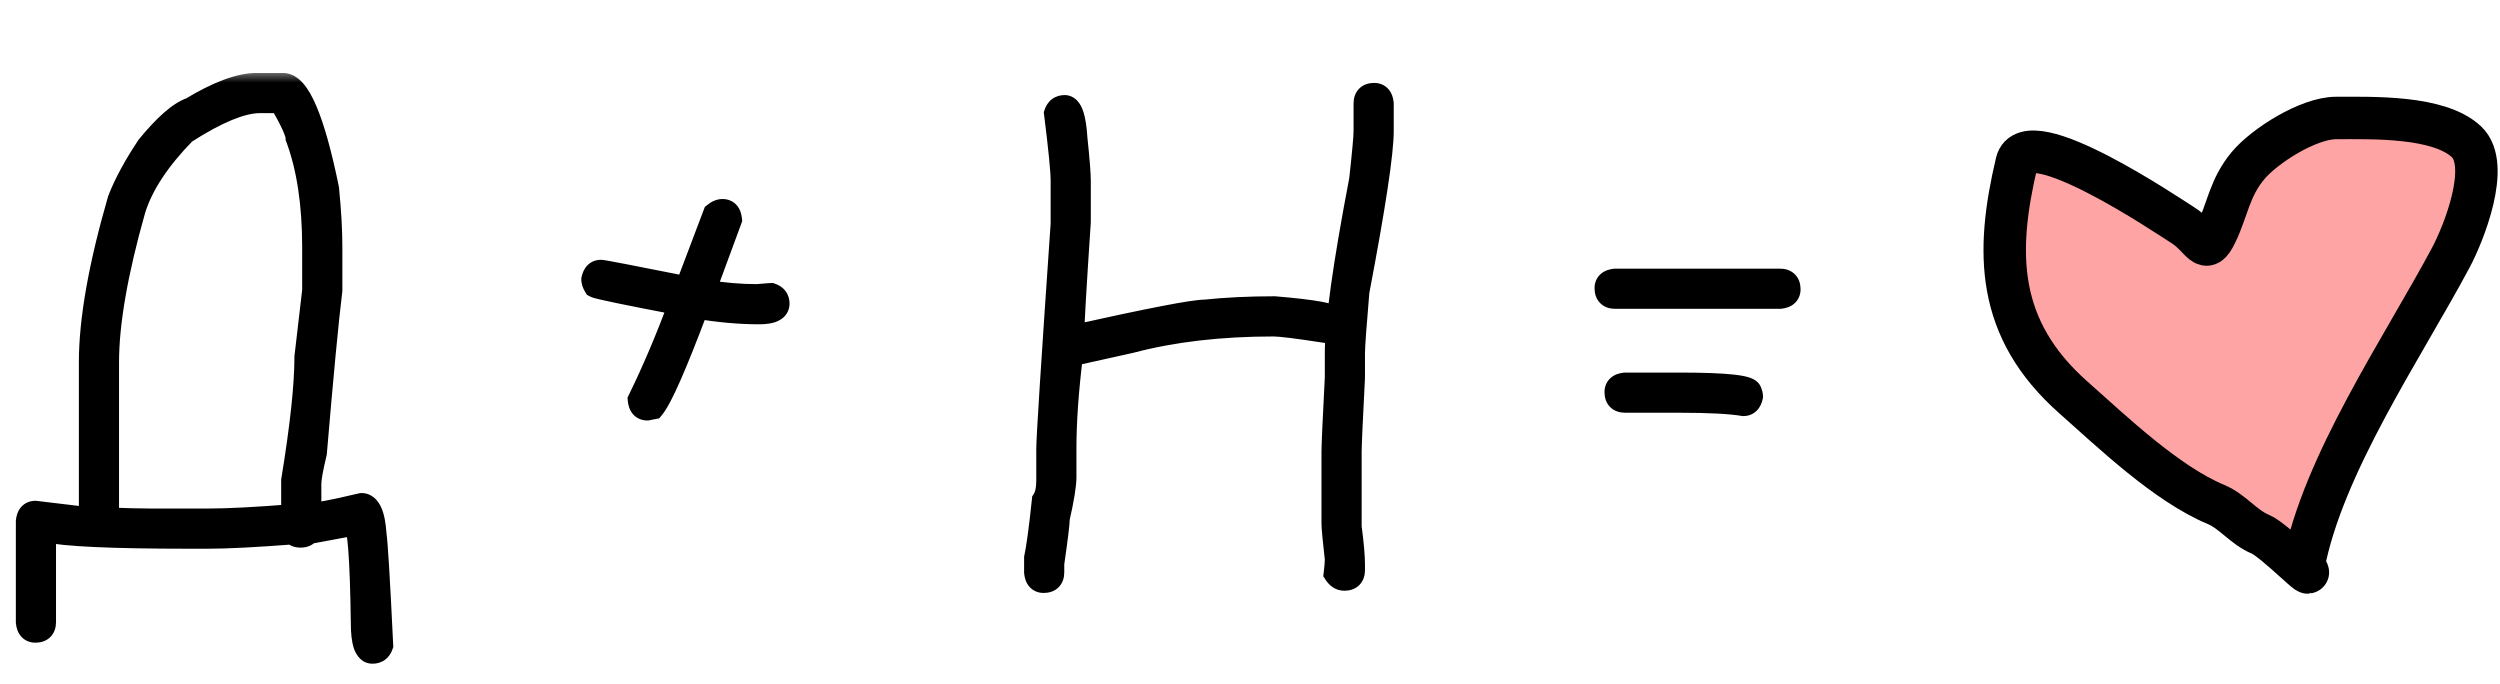 <?xml version="1.0" encoding="UTF-8"?> <svg xmlns="http://www.w3.org/2000/svg" width="106" height="29" viewBox="0 0 106 29" fill="none"><mask id="path-1-outside-1_4549_2270" maskUnits="userSpaceOnUse" x="0" y="3" width="77" height="26" fill="black"><rect fill="white" y="3" width="77" height="26"></rect><path d="M10.875 3.594H12C12.648 3.594 13.273 5.062 13.875 8C13.969 8.93 14.016 9.758 14.016 10.484V12.312C13.859 13.578 13.641 15.875 13.359 19.203C13.203 19.852 13.125 20.289 13.125 20.516V21.828C13.406 21.828 14.141 21.688 15.328 21.406C15.648 21.406 15.836 21.828 15.891 22.672C15.945 23.031 16.039 24.594 16.172 27.359C16.109 27.547 15.984 27.641 15.797 27.641C15.516 27.641 15.375 27.234 15.375 26.422C15.336 23.609 15.227 22.203 15.047 22.203L13.031 22.578C13 22.672 12.906 22.719 12.75 22.719C12.586 22.719 12.492 22.672 12.469 22.578C10.852 22.703 9.633 22.766 8.812 22.766H8.016C4.75 22.766 2.719 22.672 1.922 22.484H1.875V26.375C1.875 26.625 1.75 26.75 1.5 26.75C1.305 26.75 1.195 26.625 1.172 26.375V22.109C1.195 21.859 1.305 21.734 1.5 21.734L3.844 22.016V15.359C3.844 13.57 4.25 11.273 5.062 8.469C5.328 7.789 5.734 7.039 6.281 6.219C7.016 5.32 7.625 4.789 8.109 4.625C9.25 3.938 10.172 3.594 10.875 3.594ZM4.547 15.359V22.016C5.336 22.047 5.961 22.062 6.422 22.062H8.812C9.664 22.062 10.867 22 12.422 21.875V20.375C12.797 18.086 12.984 16.336 12.984 15.125L13.312 12.312V10.484C13.312 8.648 13.078 7.102 12.609 5.844C12.609 5.625 12.375 5.109 11.906 4.297H11.016C10.25 4.297 9.188 4.734 7.828 5.609C6.711 6.75 5.992 7.844 5.672 8.891C4.922 11.539 4.547 13.695 4.547 15.359ZM30.633 8.938C30.828 8.938 30.938 9.062 30.961 9.312L29.836 12.359H29.883C30.664 12.484 31.398 12.547 32.086 12.547C32.477 12.516 32.68 12.5 32.695 12.5C32.883 12.562 32.977 12.688 32.977 12.875C32.977 13.125 32.711 13.25 32.18 13.25C31.367 13.25 30.492 13.172 29.555 13.016C28.641 15.453 28.016 16.875 27.68 17.281L27.445 17.328C27.25 17.328 27.141 17.203 27.117 16.953C27.703 15.758 28.281 14.398 28.852 12.875C26.562 12.438 25.359 12.188 25.242 12.125C25.18 12.023 25.148 11.93 25.148 11.844C25.195 11.625 25.305 11.516 25.477 11.516C25.562 11.516 26.781 11.75 29.133 12.219V12.172L30.305 9.078C30.422 8.984 30.531 8.938 30.633 8.938ZM58.266 4.016C58.461 4.016 58.57 4.141 58.594 4.391V5.562C58.594 6.484 58.25 8.75 57.562 12.359C57.438 13.82 57.375 14.695 57.375 14.984V16.016C57.281 17.828 57.234 18.875 57.234 19.156V22.344C57.328 23.055 57.375 23.586 57.375 23.938V24.172C57.375 24.422 57.25 24.547 57 24.547C56.852 24.547 56.727 24.469 56.625 24.312C56.656 24.047 56.672 23.844 56.672 23.703C56.578 22.867 56.531 22.367 56.531 22.203V19.156C56.531 18.875 56.578 17.828 56.672 16.016V14.984C56.672 13.664 57.016 11.211 57.703 7.625C57.828 6.492 57.891 5.805 57.891 5.562V4.391C57.891 4.141 58.016 4.016 58.266 4.016ZM45.141 4.531C45.398 4.531 45.555 4.984 45.609 5.891C45.703 6.781 45.75 7.375 45.75 7.672V9.406C45.562 12.219 45.469 13.844 45.469 14.281H45.516C48.742 13.562 50.602 13.203 51.094 13.203C51.992 13.109 52.977 13.062 54.047 13.062C55.734 13.203 56.578 13.359 56.578 13.531C56.609 13.586 56.625 13.648 56.625 13.719C56.625 13.914 56.5 14.023 56.25 14.047C55.039 13.859 54.289 13.766 54 13.766C51.742 13.766 49.727 14 47.953 14.469L45.422 15.031C45.234 16.547 45.141 17.875 45.141 19.016V20.234C45.141 20.562 45.047 21.141 44.859 21.969C44.859 22.172 44.781 22.812 44.625 23.891V24.266C44.625 24.516 44.5 24.641 44.25 24.641C44.055 24.641 43.945 24.516 43.922 24.266V23.656C44.016 23.227 44.125 22.414 44.25 21.219C44.375 21.031 44.438 20.75 44.438 20.375V19.016C44.438 18.562 44.641 15.391 45.047 9.5V7.672C45.047 7.25 44.953 6.297 44.766 4.812C44.828 4.625 44.953 4.531 45.141 4.531ZM68.484 11.891H75.469C75.719 11.891 75.844 12.016 75.844 12.266C75.844 12.461 75.719 12.57 75.469 12.594H68.484C68.234 12.594 68.109 12.469 68.109 12.219C68.109 12.023 68.234 11.914 68.484 11.891ZM68.906 16.297H71.203C73.203 16.297 74.203 16.406 74.203 16.625C74.234 16.68 74.25 16.742 74.25 16.812C74.203 17.031 74.094 17.141 73.922 17.141C73.352 17.047 72.445 17 71.203 17H68.906C68.656 17 68.531 16.875 68.531 16.625C68.531 16.43 68.656 16.32 68.906 16.297Z"></path></mask><path d="M10.875 3.594H12C12.648 3.594 13.273 5.062 13.875 8C13.969 8.93 14.016 9.758 14.016 10.484V12.312C13.859 13.578 13.641 15.875 13.359 19.203C13.203 19.852 13.125 20.289 13.125 20.516V21.828C13.406 21.828 14.141 21.688 15.328 21.406C15.648 21.406 15.836 21.828 15.891 22.672C15.945 23.031 16.039 24.594 16.172 27.359C16.109 27.547 15.984 27.641 15.797 27.641C15.516 27.641 15.375 27.234 15.375 26.422C15.336 23.609 15.227 22.203 15.047 22.203L13.031 22.578C13 22.672 12.906 22.719 12.75 22.719C12.586 22.719 12.492 22.672 12.469 22.578C10.852 22.703 9.633 22.766 8.812 22.766H8.016C4.75 22.766 2.719 22.672 1.922 22.484H1.875V26.375C1.875 26.625 1.75 26.75 1.5 26.75C1.305 26.75 1.195 26.625 1.172 26.375V22.109C1.195 21.859 1.305 21.734 1.5 21.734L3.844 22.016V15.359C3.844 13.57 4.25 11.273 5.062 8.469C5.328 7.789 5.734 7.039 6.281 6.219C7.016 5.32 7.625 4.789 8.109 4.625C9.25 3.938 10.172 3.594 10.875 3.594ZM4.547 15.359V22.016C5.336 22.047 5.961 22.062 6.422 22.062H8.812C9.664 22.062 10.867 22 12.422 21.875V20.375C12.797 18.086 12.984 16.336 12.984 15.125L13.312 12.312V10.484C13.312 8.648 13.078 7.102 12.609 5.844C12.609 5.625 12.375 5.109 11.906 4.297H11.016C10.25 4.297 9.188 4.734 7.828 5.609C6.711 6.75 5.992 7.844 5.672 8.891C4.922 11.539 4.547 13.695 4.547 15.359ZM30.633 8.938C30.828 8.938 30.938 9.062 30.961 9.312L29.836 12.359H29.883C30.664 12.484 31.398 12.547 32.086 12.547C32.477 12.516 32.68 12.5 32.695 12.5C32.883 12.562 32.977 12.688 32.977 12.875C32.977 13.125 32.711 13.25 32.18 13.25C31.367 13.25 30.492 13.172 29.555 13.016C28.641 15.453 28.016 16.875 27.68 17.281L27.445 17.328C27.25 17.328 27.141 17.203 27.117 16.953C27.703 15.758 28.281 14.398 28.852 12.875C26.562 12.438 25.359 12.188 25.242 12.125C25.18 12.023 25.148 11.93 25.148 11.844C25.195 11.625 25.305 11.516 25.477 11.516C25.562 11.516 26.781 11.75 29.133 12.219V12.172L30.305 9.078C30.422 8.984 30.531 8.938 30.633 8.938ZM58.266 4.016C58.461 4.016 58.57 4.141 58.594 4.391V5.562C58.594 6.484 58.25 8.75 57.562 12.359C57.438 13.82 57.375 14.695 57.375 14.984V16.016C57.281 17.828 57.234 18.875 57.234 19.156V22.344C57.328 23.055 57.375 23.586 57.375 23.938V24.172C57.375 24.422 57.25 24.547 57 24.547C56.852 24.547 56.727 24.469 56.625 24.312C56.656 24.047 56.672 23.844 56.672 23.703C56.578 22.867 56.531 22.367 56.531 22.203V19.156C56.531 18.875 56.578 17.828 56.672 16.016V14.984C56.672 13.664 57.016 11.211 57.703 7.625C57.828 6.492 57.891 5.805 57.891 5.562V4.391C57.891 4.141 58.016 4.016 58.266 4.016ZM45.141 4.531C45.398 4.531 45.555 4.984 45.609 5.891C45.703 6.781 45.75 7.375 45.75 7.672V9.406C45.562 12.219 45.469 13.844 45.469 14.281H45.516C48.742 13.562 50.602 13.203 51.094 13.203C51.992 13.109 52.977 13.062 54.047 13.062C55.734 13.203 56.578 13.359 56.578 13.531C56.609 13.586 56.625 13.648 56.625 13.719C56.625 13.914 56.5 14.023 56.25 14.047C55.039 13.859 54.289 13.766 54 13.766C51.742 13.766 49.727 14 47.953 14.469L45.422 15.031C45.234 16.547 45.141 17.875 45.141 19.016V20.234C45.141 20.562 45.047 21.141 44.859 21.969C44.859 22.172 44.781 22.812 44.625 23.891V24.266C44.625 24.516 44.5 24.641 44.25 24.641C44.055 24.641 43.945 24.516 43.922 24.266V23.656C44.016 23.227 44.125 22.414 44.25 21.219C44.375 21.031 44.438 20.75 44.438 20.375V19.016C44.438 18.562 44.641 15.391 45.047 9.5V7.672C45.047 7.25 44.953 6.297 44.766 4.812C44.828 4.625 44.953 4.531 45.141 4.531ZM68.484 11.891H75.469C75.719 11.891 75.844 12.016 75.844 12.266C75.844 12.461 75.719 12.57 75.469 12.594H68.484C68.234 12.594 68.109 12.469 68.109 12.219C68.109 12.023 68.234 11.914 68.484 11.891ZM68.906 16.297H71.203C73.203 16.297 74.203 16.406 74.203 16.625C74.234 16.68 74.25 16.742 74.25 16.812C74.203 17.031 74.094 17.141 73.922 17.141C73.352 17.047 72.445 17 71.203 17H68.906C68.656 17 68.531 16.875 68.531 16.625C68.531 16.43 68.656 16.32 68.906 16.297Z" fill="black"></path><path d="M13.875 8L14.373 7.95L14.37 7.925L14.365 7.9L13.875 8ZM14.016 12.312L14.512 12.374L14.516 12.343V12.312H14.016ZM13.359 19.203L13.845 19.32L13.854 19.283L13.858 19.245L13.359 19.203ZM13.125 21.828H12.625V22.328H13.125V21.828ZM15.328 21.406V20.906H15.27L15.213 20.92L15.328 21.406ZM15.891 22.672L15.392 22.704L15.393 22.726L15.396 22.747L15.891 22.672ZM16.172 27.359L16.646 27.517L16.676 27.429L16.671 27.335L16.172 27.359ZM15.375 26.422H15.875L15.875 26.415L15.375 26.422ZM15.047 22.203V21.703H15.001L14.955 21.712L15.047 22.203ZM13.031 22.578L12.94 22.087L12.65 22.14L12.557 22.42L13.031 22.578ZM12.469 22.578L12.954 22.457L12.851 22.047L12.43 22.08L12.469 22.578ZM1.922 22.484L2.036 21.998L1.98 21.984H1.922V22.484ZM1.875 22.484V21.984H1.375V22.484H1.875ZM1.172 26.375H0.672V26.398L0.674 26.422L1.172 26.375ZM1.172 22.109L0.674 22.063L0.672 22.086V22.109H1.172ZM1.5 21.734L1.56 21.238L1.53 21.234H1.5V21.734ZM3.844 22.016L3.784 22.512L4.344 22.579V22.016H3.844ZM5.062 8.469L4.597 8.287L4.589 8.308L4.582 8.33L5.062 8.469ZM6.281 6.219L5.894 5.902L5.879 5.921L5.865 5.941L6.281 6.219ZM8.109 4.625L8.27 5.099L8.321 5.081L8.367 5.053L8.109 4.625ZM4.547 22.016H4.047V22.496L4.527 22.515L4.547 22.016ZM12.422 21.875L12.462 22.373L12.922 22.336V21.875H12.422ZM12.422 20.375L11.928 20.294L11.922 20.334V20.375H12.422ZM12.984 15.125L12.488 15.067L12.484 15.096V15.125H12.984ZM13.312 12.312L13.809 12.37L13.812 12.342V12.312H13.312ZM12.609 5.844H12.109V5.934L12.141 6.018L12.609 5.844ZM11.906 4.297L12.339 4.047L12.195 3.797H11.906V4.297ZM7.828 5.609L7.558 5.189L7.51 5.219L7.471 5.26L7.828 5.609ZM5.672 8.891L5.194 8.744L5.191 8.754L5.672 8.891ZM10.875 4.094H12V3.094H10.875V4.094ZM12 4.094C11.957 4.094 11.992 4.067 12.104 4.197C12.214 4.324 12.348 4.545 12.495 4.891C12.788 5.579 13.086 6.641 13.385 8.1L14.365 7.9C14.062 6.421 13.748 5.281 13.415 4.5C13.25 4.111 13.068 3.782 12.86 3.542C12.653 3.304 12.367 3.094 12 3.094V4.094ZM13.377 8.05C13.47 8.968 13.516 9.778 13.516 10.484H14.516C14.516 9.737 14.467 8.892 14.373 7.95L13.377 8.05ZM13.516 10.484V12.312H14.516V10.484H13.516ZM13.519 12.251C13.362 13.528 13.142 15.834 12.861 19.161L13.858 19.245C14.139 15.916 14.357 13.629 14.512 12.374L13.519 12.251ZM12.873 19.086C12.719 19.725 12.625 20.22 12.625 20.516H13.625C13.625 20.358 13.687 19.978 13.845 19.32L12.873 19.086ZM12.625 20.516V21.828H13.625V20.516H12.625ZM13.125 22.328C13.319 22.328 13.617 22.283 13.981 22.214C14.358 22.142 14.846 22.034 15.443 21.893L15.213 20.92C14.622 21.06 14.15 21.163 13.793 21.232C13.422 21.303 13.212 21.328 13.125 21.328V22.328ZM15.328 21.906C15.288 21.906 15.247 21.889 15.224 21.87C15.21 21.858 15.225 21.864 15.252 21.926C15.309 22.055 15.366 22.301 15.392 22.704L16.39 22.64C16.361 22.199 16.296 21.812 16.166 21.52C16.033 21.221 15.77 20.906 15.328 20.906V21.906ZM15.396 22.747C15.446 23.073 15.539 24.598 15.672 27.383L16.671 27.335C16.539 24.589 16.445 22.989 16.385 22.597L15.396 22.747ZM15.697 27.201C15.69 27.224 15.693 27.199 15.731 27.17C15.749 27.157 15.767 27.149 15.782 27.144C15.796 27.14 15.802 27.141 15.797 27.141V28.141C15.977 28.141 16.166 28.094 16.331 27.97C16.494 27.848 16.591 27.682 16.646 27.517L15.697 27.201ZM15.797 27.141C15.862 27.141 15.923 27.169 15.959 27.204C15.983 27.228 15.973 27.232 15.953 27.172C15.911 27.05 15.875 26.813 15.875 26.422H14.875C14.875 26.843 14.91 27.216 15.008 27.5C15.104 27.778 15.335 28.141 15.797 28.141V27.141ZM15.875 26.415C15.855 25.006 15.818 23.939 15.762 23.219C15.734 22.863 15.701 22.573 15.658 22.366C15.638 22.267 15.61 22.156 15.565 22.06C15.543 22.012 15.505 21.939 15.438 21.871C15.369 21.8 15.237 21.703 15.047 21.703V22.703C14.88 22.703 14.769 22.618 14.721 22.568C14.676 22.522 14.658 22.482 14.657 22.478C14.653 22.47 14.663 22.491 14.679 22.567C14.708 22.712 14.738 22.95 14.765 23.297C14.819 23.983 14.856 25.025 14.875 26.429L15.875 26.415ZM14.955 21.712L12.94 22.087L13.123 23.07L15.138 22.695L14.955 21.712ZM12.557 22.42C12.569 22.383 12.591 22.343 12.622 22.308C12.654 22.272 12.687 22.25 12.714 22.236C12.762 22.212 12.786 22.219 12.75 22.219V23.219C12.975 23.219 13.369 23.145 13.506 22.736L12.557 22.42ZM12.75 22.219C12.706 22.219 12.729 22.211 12.78 22.236C12.81 22.251 12.848 22.277 12.884 22.32C12.92 22.363 12.943 22.411 12.954 22.457L11.984 22.699C12.034 22.901 12.168 23.048 12.333 23.131C12.478 23.203 12.63 23.219 12.75 23.219V22.219ZM12.43 22.08C10.816 22.204 9.613 22.266 8.812 22.266V23.266C9.653 23.266 10.887 23.202 12.507 23.077L12.43 22.08ZM8.812 22.266H8.016V23.266H8.812V22.266ZM8.016 22.266C6.387 22.266 5.071 22.242 4.066 22.196C3.049 22.149 2.385 22.08 2.036 21.998L1.807 22.971C2.256 23.077 3.006 23.148 4.02 23.195C5.046 23.242 6.379 23.266 8.016 23.266V22.266ZM1.922 21.984H1.875V22.984H1.922V21.984ZM1.375 22.484V26.375H2.375V22.484H1.375ZM1.375 26.375C1.375 26.423 1.363 26.367 1.428 26.303C1.492 26.238 1.548 26.25 1.5 26.25V27.25C1.702 27.25 1.945 27.199 2.135 27.01C2.324 26.82 2.375 26.577 2.375 26.375H1.375ZM1.5 26.25C1.504 26.25 1.527 26.251 1.559 26.264C1.594 26.278 1.625 26.3 1.648 26.327C1.69 26.375 1.676 26.399 1.67 26.328L0.674 26.422C0.691 26.601 0.744 26.813 0.895 26.985C1.062 27.176 1.286 27.25 1.5 27.25V26.25ZM1.672 26.375V22.109H0.672V26.375H1.672ZM1.67 22.156C1.676 22.085 1.69 22.11 1.648 22.157C1.625 22.184 1.594 22.206 1.559 22.22C1.527 22.234 1.504 22.234 1.5 22.234V21.234C1.286 21.234 1.062 21.308 0.895 21.499C0.744 21.672 0.691 21.884 0.674 22.063L1.67 22.156ZM1.44 22.231L3.784 22.512L3.903 21.519L1.56 21.238L1.44 22.231ZM4.344 22.016V15.359H3.344V22.016H4.344ZM4.344 15.359C4.344 13.638 4.736 11.392 5.543 8.608L4.582 8.33C3.764 11.155 3.344 13.503 3.344 15.359H4.344ZM5.528 8.651C5.777 8.014 6.164 7.296 6.697 6.496L5.865 5.941C5.305 6.782 4.879 7.564 4.597 8.287L5.528 8.651ZM6.668 6.535C7.025 6.099 7.341 5.764 7.618 5.523C7.898 5.279 8.115 5.151 8.27 5.099L7.949 4.151C7.62 4.263 7.289 4.483 6.96 4.77C6.628 5.06 6.272 5.44 5.894 5.902L6.668 6.535ZM8.367 5.053C9.489 4.377 10.313 4.094 10.875 4.094V3.094C10.031 3.094 9.011 3.498 7.851 4.197L8.367 5.053ZM4.047 15.359V22.016H5.047V15.359H4.047ZM4.527 22.515C5.319 22.547 5.951 22.562 6.422 22.562V21.562C5.971 21.562 5.353 21.547 4.567 21.516L4.527 22.515ZM6.422 22.562H8.812V21.562H6.422V22.562ZM8.812 22.562C9.684 22.562 10.903 22.499 12.462 22.373L12.382 21.377C10.832 21.501 9.644 21.562 8.812 21.562V22.562ZM12.922 21.875V20.375H11.922V21.875H12.922ZM12.915 20.456C13.291 18.16 13.484 16.377 13.484 15.125H12.484C12.484 16.294 12.302 18.012 11.928 20.294L12.915 20.456ZM13.481 15.183L13.809 12.37L12.816 12.255L12.488 15.067L13.481 15.183ZM13.812 12.312V10.484H12.812V12.312H13.812ZM13.812 10.484C13.812 8.609 13.574 6.999 13.078 5.669L12.141 6.018C12.583 7.204 12.812 8.688 12.812 10.484H13.812ZM13.109 5.844C13.109 5.713 13.077 5.582 13.042 5.472C13.004 5.355 12.952 5.225 12.889 5.086C12.762 4.807 12.577 4.459 12.339 4.047L11.473 4.547C11.704 4.947 11.871 5.263 11.978 5.5C12.032 5.618 12.068 5.709 12.089 5.776C12.113 5.85 12.109 5.866 12.109 5.844H13.109ZM11.906 3.797H11.016V4.797H11.906V3.797ZM11.016 3.797C10.094 3.797 8.926 4.308 7.558 5.189L8.099 6.03C9.449 5.16 10.406 4.797 11.016 4.797V3.797ZM7.471 5.26C6.322 6.433 5.546 7.594 5.194 8.744L6.15 9.037C6.439 8.094 7.1 7.067 8.185 5.959L7.471 5.26ZM5.191 8.754C4.435 11.422 4.047 13.629 4.047 15.359H5.047C5.047 13.762 5.408 11.656 6.153 9.027L5.191 8.754ZM30.961 9.312L31.43 9.486L31.469 9.379L31.459 9.266L30.961 9.312ZM29.836 12.359L29.367 12.186L29.118 12.859H29.836V12.359ZM29.883 12.359L29.962 11.866L29.923 11.859H29.883V12.359ZM32.086 12.547V13.047H32.106L32.126 13.045L32.086 12.547ZM32.695 12.5L32.853 12.026L32.776 12H32.695V12.5ZM29.555 13.016L29.637 12.522L29.231 12.455L29.087 12.84L29.555 13.016ZM27.68 17.281L27.778 17.771L27.952 17.737L28.065 17.6L27.68 17.281ZM27.445 17.328V17.828H27.495L27.543 17.818L27.445 17.328ZM27.117 16.953L26.668 16.733L26.606 16.86L26.619 17L27.117 16.953ZM28.852 12.875L29.32 13.05L29.528 12.495L28.945 12.384L28.852 12.875ZM25.242 12.125L24.816 12.387L24.887 12.502L25.007 12.566L25.242 12.125ZM25.148 11.844L24.66 11.739L24.648 11.791V11.844H25.148ZM29.133 12.219L29.035 12.709L29.633 12.828V12.219H29.133ZM29.133 12.172L28.665 11.995L28.633 12.08V12.172H29.133ZM30.305 9.078L29.992 8.688L29.886 8.773L29.837 8.901L30.305 9.078ZM30.633 9.438C30.628 9.438 30.606 9.437 30.573 9.424C30.539 9.409 30.508 9.387 30.485 9.361C30.443 9.313 30.456 9.288 30.463 9.359L31.459 9.266C31.442 9.087 31.389 8.875 31.238 8.702C31.071 8.512 30.847 8.438 30.633 8.438V9.438ZM30.492 9.139L29.367 12.186L30.305 12.533L31.43 9.486L30.492 9.139ZM29.836 12.859H29.883V11.859H29.836V12.859ZM29.804 12.853C30.607 12.982 31.368 13.047 32.086 13.047V12.047C31.428 12.047 30.721 11.987 29.962 11.866L29.804 12.853ZM32.126 13.045C32.321 13.03 32.469 13.018 32.57 13.01C32.62 13.006 32.658 13.004 32.684 13.002C32.697 13.001 32.706 13 32.712 13C32.725 12.999 32.712 13 32.695 13V12C32.662 12 32.576 12.007 32.493 12.013C32.391 12.021 32.242 12.033 32.046 12.049L32.126 13.045ZM32.537 12.974C32.56 12.982 32.535 12.979 32.506 12.941C32.493 12.923 32.484 12.905 32.48 12.89C32.476 12.876 32.477 12.87 32.477 12.875H33.477C33.477 12.695 33.43 12.506 33.306 12.341C33.184 12.178 33.018 12.081 32.853 12.026L32.537 12.974ZM32.477 12.875C32.477 12.844 32.487 12.795 32.519 12.75C32.547 12.71 32.574 12.699 32.564 12.704C32.554 12.709 32.52 12.722 32.451 12.733C32.383 12.743 32.294 12.75 32.18 12.75V13.75C32.469 13.75 32.757 13.719 32.99 13.609C33.114 13.551 33.24 13.462 33.335 13.328C33.433 13.189 33.477 13.031 33.477 12.875H32.477ZM32.18 12.75C31.399 12.75 30.552 12.675 29.637 12.522L29.473 13.509C30.433 13.669 31.335 13.75 32.18 13.75V12.75ZM29.087 12.84C28.631 14.055 28.25 15.01 27.943 15.709C27.626 16.43 27.411 16.822 27.294 16.963L28.065 17.6C28.285 17.334 28.55 16.812 28.858 16.111C29.176 15.388 29.564 14.414 30.023 13.191L29.087 12.84ZM27.582 16.791L27.347 16.838L27.543 17.818L27.778 17.771L27.582 16.791ZM27.445 16.828C27.45 16.828 27.473 16.829 27.505 16.842C27.539 16.856 27.57 16.879 27.593 16.905C27.635 16.953 27.622 16.977 27.615 16.907L26.619 17C26.636 17.179 26.689 17.391 26.84 17.564C27.007 17.754 27.231 17.828 27.445 17.828V16.828ZM27.566 17.173C28.161 15.96 28.745 14.586 29.32 13.05L28.383 12.7C27.817 14.211 27.246 15.555 26.668 16.733L27.566 17.173ZM28.945 12.384C27.802 12.165 26.932 11.994 26.334 11.87C26.035 11.808 25.807 11.758 25.649 11.72C25.569 11.702 25.511 11.687 25.473 11.676C25.414 11.66 25.436 11.662 25.477 11.684L25.007 12.566C25.077 12.604 25.163 12.627 25.202 12.639C25.26 12.655 25.333 12.673 25.419 12.694C25.59 12.734 25.828 12.786 26.131 12.849C26.736 12.975 27.612 13.147 28.758 13.366L28.945 12.384ZM25.668 11.863C25.653 11.838 25.648 11.824 25.646 11.82C25.645 11.817 25.648 11.826 25.648 11.844H24.648C24.648 12.051 24.723 12.236 24.816 12.387L25.668 11.863ZM25.637 11.948C25.649 11.893 25.657 11.914 25.619 11.951C25.599 11.972 25.572 11.99 25.541 12.002C25.511 12.014 25.487 12.016 25.477 12.016V11.016C25.274 11.016 25.071 11.085 24.912 11.244C24.765 11.391 24.695 11.575 24.66 11.739L25.637 11.948ZM25.477 12.016C25.438 12.016 25.421 12.01 25.483 12.02C25.525 12.027 25.585 12.037 25.665 12.052C25.825 12.08 26.057 12.124 26.361 12.182C26.968 12.299 27.86 12.475 29.035 12.709L29.231 11.728C28.055 11.494 27.161 11.318 26.549 11.2C26.244 11.142 26.008 11.097 25.842 11.067C25.759 11.053 25.691 11.041 25.64 11.033C25.611 11.028 25.536 11.016 25.477 11.016V12.016ZM29.633 12.219V12.172H28.633V12.219H29.633ZM29.6 12.349L30.772 9.255L29.837 8.901L28.665 11.995L29.6 12.349ZM30.617 9.469C30.649 9.443 30.667 9.434 30.672 9.432C30.675 9.431 30.66 9.438 30.633 9.438V8.438C30.375 8.438 30.157 8.556 29.992 8.688L30.617 9.469ZM58.594 4.391H59.094V4.367L59.092 4.344L58.594 4.391ZM57.562 12.359L57.071 12.266L57.066 12.291L57.064 12.317L57.562 12.359ZM57.375 16.016L57.874 16.041L57.875 16.029V16.016H57.375ZM57.234 22.344H56.734V22.377L56.739 22.409L57.234 22.344ZM56.625 24.312L56.128 24.254L56.107 24.433L56.206 24.585L56.625 24.312ZM56.672 23.703H57.172V23.675L57.169 23.647L56.672 23.703ZM56.672 16.016L57.171 16.041L57.172 16.029V16.016H56.672ZM57.703 7.625L58.194 7.719L58.198 7.7L58.2 7.68L57.703 7.625ZM45.609 5.891L45.11 5.921L45.111 5.932L45.112 5.943L45.609 5.891ZM45.75 9.406L46.249 9.44L46.25 9.423V9.406H45.75ZM45.469 14.281H44.969V14.781H45.469V14.281ZM45.516 14.281V14.781H45.571L45.624 14.769L45.516 14.281ZM51.094 13.203V13.703H51.12L51.146 13.7L51.094 13.203ZM54.047 13.062L54.088 12.564L54.068 12.562H54.047V13.062ZM56.578 13.531H56.078V13.664L56.144 13.779L56.578 13.531ZM56.25 14.047L56.173 14.541L56.235 14.55L56.297 14.545L56.25 14.047ZM47.953 14.469L48.062 14.957L48.071 14.955L48.081 14.952L47.953 14.469ZM45.422 15.031L45.313 14.543L44.969 14.62L44.926 14.97L45.422 15.031ZM44.859 21.969L44.372 21.858L44.359 21.913V21.969H44.859ZM44.625 23.891L44.13 23.819L44.125 23.855V23.891H44.625ZM43.922 24.266H43.422V24.289L43.424 24.312L43.922 24.266ZM43.922 23.656L43.433 23.55L43.422 23.602V23.656H43.922ZM44.25 21.219L43.834 20.941L43.766 21.044L43.753 21.167L44.25 21.219ZM45.047 9.5L45.546 9.534L45.547 9.517V9.5H45.047ZM44.766 4.812L44.291 4.654L44.255 4.762L44.27 4.875L44.766 4.812ZM58.266 4.516C58.261 4.516 58.239 4.515 58.206 4.502C58.172 4.488 58.141 4.465 58.118 4.439C58.076 4.391 58.089 4.366 58.096 4.437L59.092 4.344C59.075 4.165 59.022 3.953 58.87 3.78C58.704 3.59 58.48 3.516 58.266 3.516V4.516ZM58.094 4.391V5.562H59.094V4.391H58.094ZM58.094 5.562C58.094 6.426 57.762 8.639 57.071 12.266L58.054 12.453C58.738 8.861 59.094 6.542 59.094 5.562H58.094ZM57.064 12.317C56.94 13.767 56.875 14.668 56.875 14.984H57.875C57.875 14.722 57.935 13.874 58.061 12.402L57.064 12.317ZM56.875 14.984V16.016H57.875V14.984H56.875ZM56.876 15.99C56.782 17.794 56.734 18.858 56.734 19.156H57.734C57.734 18.892 57.78 17.863 57.874 16.041L56.876 15.99ZM56.734 19.156V22.344H57.734V19.156H56.734ZM56.739 22.409C56.832 23.116 56.875 23.62 56.875 23.938H57.875C57.875 23.552 57.824 22.994 57.73 22.278L56.739 22.409ZM56.875 23.938V24.172H57.875V23.938H56.875ZM56.875 24.172C56.875 24.22 56.863 24.164 56.928 24.1C56.992 24.035 57.048 24.047 57 24.047V25.047C57.202 25.047 57.446 24.996 57.635 24.807C57.824 24.617 57.875 24.374 57.875 24.172H56.875ZM57 24.047C57.007 24.047 57.018 24.048 57.03 24.052C57.043 24.055 57.053 24.06 57.06 24.064C57.073 24.073 57.065 24.073 57.044 24.04L56.206 24.585C56.373 24.842 56.638 25.047 57 25.047V24.047ZM57.122 24.371C57.154 24.1 57.172 23.873 57.172 23.703H56.172C56.172 23.814 56.159 23.994 56.128 24.254L57.122 24.371ZM57.169 23.647C57.073 22.797 57.031 22.332 57.031 22.203H56.031C56.031 22.402 56.083 22.938 56.175 23.759L57.169 23.647ZM57.031 22.203V19.156H56.031V22.203H57.031ZM57.031 19.156C57.031 18.892 57.077 17.863 57.171 16.041L56.172 15.99C56.079 17.794 56.031 18.858 56.031 19.156H57.031ZM57.172 16.016V14.984H56.172V16.016H57.172ZM57.172 14.984C57.172 13.719 57.506 11.31 58.194 7.719L57.212 7.531C56.526 11.112 56.172 13.61 56.172 14.984H57.172ZM58.2 7.68C58.324 6.56 58.391 5.839 58.391 5.562H57.391C57.391 5.77 57.333 6.424 57.206 7.57L58.2 7.68ZM58.391 5.562V4.391H57.391V5.562H58.391ZM58.391 4.391C58.391 4.343 58.402 4.399 58.338 4.463C58.274 4.527 58.218 4.516 58.266 4.516V3.516C58.064 3.516 57.82 3.566 57.631 3.756C57.441 3.945 57.391 4.189 57.391 4.391H58.391ZM45.141 5.031C45.038 5.031 44.969 4.979 44.946 4.954C44.933 4.939 44.95 4.953 44.978 5.034C45.034 5.195 45.084 5.48 45.11 5.921L46.108 5.861C46.08 5.395 46.025 5 45.924 4.708C45.874 4.563 45.8 4.406 45.684 4.279C45.557 4.14 45.372 4.031 45.141 4.031V5.031ZM45.112 5.943C45.206 6.838 45.25 7.406 45.25 7.672H46.25C46.25 7.344 46.2 6.724 46.107 5.838L45.112 5.943ZM45.25 7.672V9.406H46.25V7.672H45.25ZM45.251 9.373C45.064 12.174 44.969 13.822 44.969 14.281H45.969C45.969 13.865 46.061 12.263 46.249 9.44L45.251 9.373ZM45.469 14.781H45.516V13.781H45.469V14.781ZM45.624 14.769C47.236 14.41 48.502 14.142 49.425 13.964C50.371 13.781 50.906 13.703 51.094 13.703V12.703C50.789 12.703 50.148 12.805 49.235 12.982C48.299 13.163 47.022 13.433 45.407 13.793L45.624 14.769ZM51.146 13.7C52.024 13.609 52.991 13.562 54.047 13.562V12.562C52.962 12.562 51.96 12.61 51.042 12.706L51.146 13.7ZM54.005 13.561C54.845 13.631 55.458 13.703 55.854 13.777C56.056 13.814 56.178 13.848 56.239 13.871C56.272 13.884 56.258 13.883 56.227 13.859C56.203 13.839 56.078 13.732 56.078 13.531H57.078C57.078 13.288 56.927 13.138 56.85 13.076C56.767 13.01 56.674 12.967 56.601 12.939C56.451 12.881 56.256 12.834 56.036 12.793C55.589 12.711 54.936 12.635 54.088 12.564L54.005 13.561ZM56.144 13.779C56.136 13.766 56.131 13.752 56.128 13.74C56.125 13.729 56.125 13.721 56.125 13.719H57.125C57.125 13.572 57.092 13.422 57.012 13.283L56.144 13.779ZM56.125 13.719C56.125 13.714 56.126 13.692 56.139 13.659C56.153 13.625 56.175 13.594 56.202 13.571C56.25 13.529 56.274 13.542 56.203 13.549L56.297 14.545C56.476 14.528 56.688 14.475 56.861 14.324C57.051 14.157 57.125 13.933 57.125 13.719H56.125ZM56.327 13.553C55.131 13.368 54.337 13.266 54 13.266V14.266C54.242 14.266 54.947 14.351 56.173 14.541L56.327 13.553ZM54 13.266C51.709 13.266 49.649 13.503 47.825 13.985L48.081 14.952C49.804 14.497 51.776 14.266 54 14.266V13.266ZM47.845 13.981L45.313 14.543L45.53 15.519L48.062 14.957L47.845 13.981ZM44.926 14.97C44.736 16.5 44.641 17.849 44.641 19.016H45.641C45.641 17.901 45.732 16.594 45.918 15.093L44.926 14.97ZM44.641 19.016V20.234H45.641V19.016H44.641ZM44.641 20.234C44.641 20.5 44.56 21.027 44.372 21.858L45.347 22.079C45.534 21.254 45.641 20.625 45.641 20.234H44.641ZM44.359 21.969C44.359 22.126 44.289 22.721 44.13 23.819L45.12 23.962C45.273 22.904 45.359 22.218 45.359 21.969H44.359ZM44.125 23.891V24.266H45.125V23.891H44.125ZM44.125 24.266C44.125 24.314 44.113 24.258 44.178 24.193C44.242 24.129 44.298 24.141 44.25 24.141V25.141C44.452 25.141 44.696 25.09 44.885 24.9C45.074 24.711 45.125 24.468 45.125 24.266H44.125ZM44.25 24.141C44.254 24.141 44.277 24.141 44.309 24.155C44.344 24.169 44.375 24.191 44.398 24.218C44.44 24.265 44.426 24.29 44.42 24.219L43.424 24.312C43.441 24.491 43.494 24.703 43.645 24.876C43.812 25.067 44.036 25.141 44.25 25.141V24.141ZM44.422 24.266V23.656H43.422V24.266H44.422ZM44.41 23.763C44.511 23.302 44.623 22.463 44.747 21.271L43.753 21.167C43.627 22.365 43.52 23.151 43.433 23.55L44.41 23.763ZM44.666 21.496C44.871 21.188 44.938 20.79 44.938 20.375H43.938C43.938 20.71 43.879 20.874 43.834 20.941L44.666 21.496ZM44.938 20.375V19.016H43.938V20.375H44.938ZM44.938 19.016C44.938 18.585 45.138 15.442 45.546 9.534L44.548 9.466C44.143 15.34 43.938 18.54 43.938 19.016H44.938ZM45.547 9.5V7.672H44.547V9.5H45.547ZM45.547 7.672C45.547 7.212 45.448 6.225 45.262 4.75L44.27 4.875C44.458 6.369 44.547 7.288 44.547 7.672H45.547ZM45.24 4.971C45.248 4.948 45.244 4.973 45.206 5.002C45.188 5.015 45.17 5.023 45.155 5.028C45.142 5.032 45.135 5.031 45.141 5.031V4.031C44.961 4.031 44.772 4.078 44.606 4.202C44.443 4.324 44.346 4.49 44.291 4.654L45.24 4.971ZM68.484 11.891V11.391H68.461L68.438 11.393L68.484 11.891ZM75.469 12.594V13.094H75.492L75.515 13.092L75.469 12.594ZM68.906 16.297V15.797H68.883L68.86 15.799L68.906 16.297ZM74.203 16.625H73.703V16.758L73.769 16.873L74.203 16.625ZM74.25 16.812L74.739 16.917L74.75 16.866V16.812H74.25ZM73.922 17.141L73.841 17.634L73.881 17.641H73.922V17.141ZM68.484 12.391H75.469V11.391H68.484V12.391ZM75.469 12.391C75.517 12.391 75.461 12.402 75.396 12.338C75.332 12.274 75.344 12.218 75.344 12.266H76.344C76.344 12.064 76.293 11.82 76.104 11.631C75.914 11.441 75.671 11.391 75.469 11.391V12.391ZM75.344 12.266C75.344 12.261 75.344 12.239 75.358 12.206C75.372 12.172 75.394 12.141 75.421 12.118C75.469 12.076 75.493 12.089 75.422 12.096L75.515 13.092C75.695 13.075 75.906 13.022 76.079 12.87C76.27 12.704 76.344 12.479 76.344 12.266H75.344ZM75.469 12.094H68.484V13.094H75.469V12.094ZM68.484 12.094C68.436 12.094 68.492 12.082 68.557 12.146C68.621 12.211 68.609 12.267 68.609 12.219H67.609C67.609 12.421 67.66 12.664 67.85 12.854C68.039 13.043 68.282 13.094 68.484 13.094V12.094ZM68.609 12.219C68.609 12.223 68.609 12.246 68.595 12.278C68.581 12.312 68.559 12.343 68.532 12.367C68.485 12.408 68.46 12.395 68.531 12.388L68.438 11.393C68.259 11.41 68.047 11.463 67.874 11.614C67.683 11.78 67.609 12.005 67.609 12.219H68.609ZM68.906 16.797H71.203V15.797H68.906V16.797ZM71.203 16.797C72.199 16.797 72.927 16.824 73.399 16.876C73.639 16.902 73.785 16.932 73.86 16.956C73.9 16.97 73.886 16.971 73.852 16.945C73.817 16.918 73.703 16.813 73.703 16.625H74.703C74.703 16.382 74.558 16.226 74.46 16.151C74.364 16.078 74.257 16.034 74.171 16.006C73.996 15.949 73.767 15.91 73.507 15.882C72.979 15.824 72.207 15.797 71.203 15.797V16.797ZM73.769 16.873C73.761 16.86 73.756 16.846 73.753 16.834C73.75 16.822 73.75 16.814 73.75 16.812H74.75C74.75 16.666 74.716 16.516 74.637 16.377L73.769 16.873ZM73.761 16.708C73.749 16.763 73.742 16.742 73.779 16.705C73.8 16.685 73.827 16.666 73.858 16.654C73.888 16.642 73.911 16.641 73.922 16.641V17.641C74.124 17.641 74.327 17.571 74.486 17.412C74.633 17.265 74.704 17.081 74.739 16.917L73.761 16.708ZM74.003 16.647C73.39 16.546 72.449 16.5 71.203 16.5V17.5C72.442 17.5 73.313 17.547 73.841 17.634L74.003 16.647ZM71.203 16.5H68.906V17.5H71.203V16.5ZM68.906 16.5C68.858 16.5 68.914 16.488 68.979 16.553C69.043 16.617 69.031 16.673 69.031 16.625H68.031C68.031 16.827 68.082 17.07 68.271 17.26C68.461 17.449 68.704 17.5 68.906 17.5V16.5ZM69.031 16.625C69.031 16.629 69.031 16.652 69.017 16.684C69.003 16.719 68.981 16.75 68.954 16.773C68.906 16.814 68.882 16.801 68.953 16.795L68.86 15.799C68.68 15.816 68.469 15.869 68.296 16.02C68.105 16.187 68.031 16.411 68.031 16.625H69.031Z" fill="black" mask="url(#path-1-outside-1_4549_2270)"></path><path d="M103.92 10.913C101.885 14.73 98.476 19.698 97.667 24C98.475 25.011 96.461 22.909 95.841 22.651C95.118 22.349 94.663 21.683 93.96 21.39C91.861 20.515 89.565 18.316 87.912 16.852C84.627 13.941 84.606 10.702 85.508 6.893C85.935 5.089 91.921 9.152 92.541 9.54C93.395 10.074 93.48 10.895 93.96 9.904C94.451 8.89 94.526 7.966 95.319 7.019C96.021 6.18 97.878 5.002 99.052 5.002C100.597 5.002 103.405 4.912 104.577 6.01C105.632 7.001 104.445 9.928 103.92 10.913Z" fill="#FFA4A4" stroke="black" stroke-width="1.8" stroke-linecap="round"></path></svg> 
